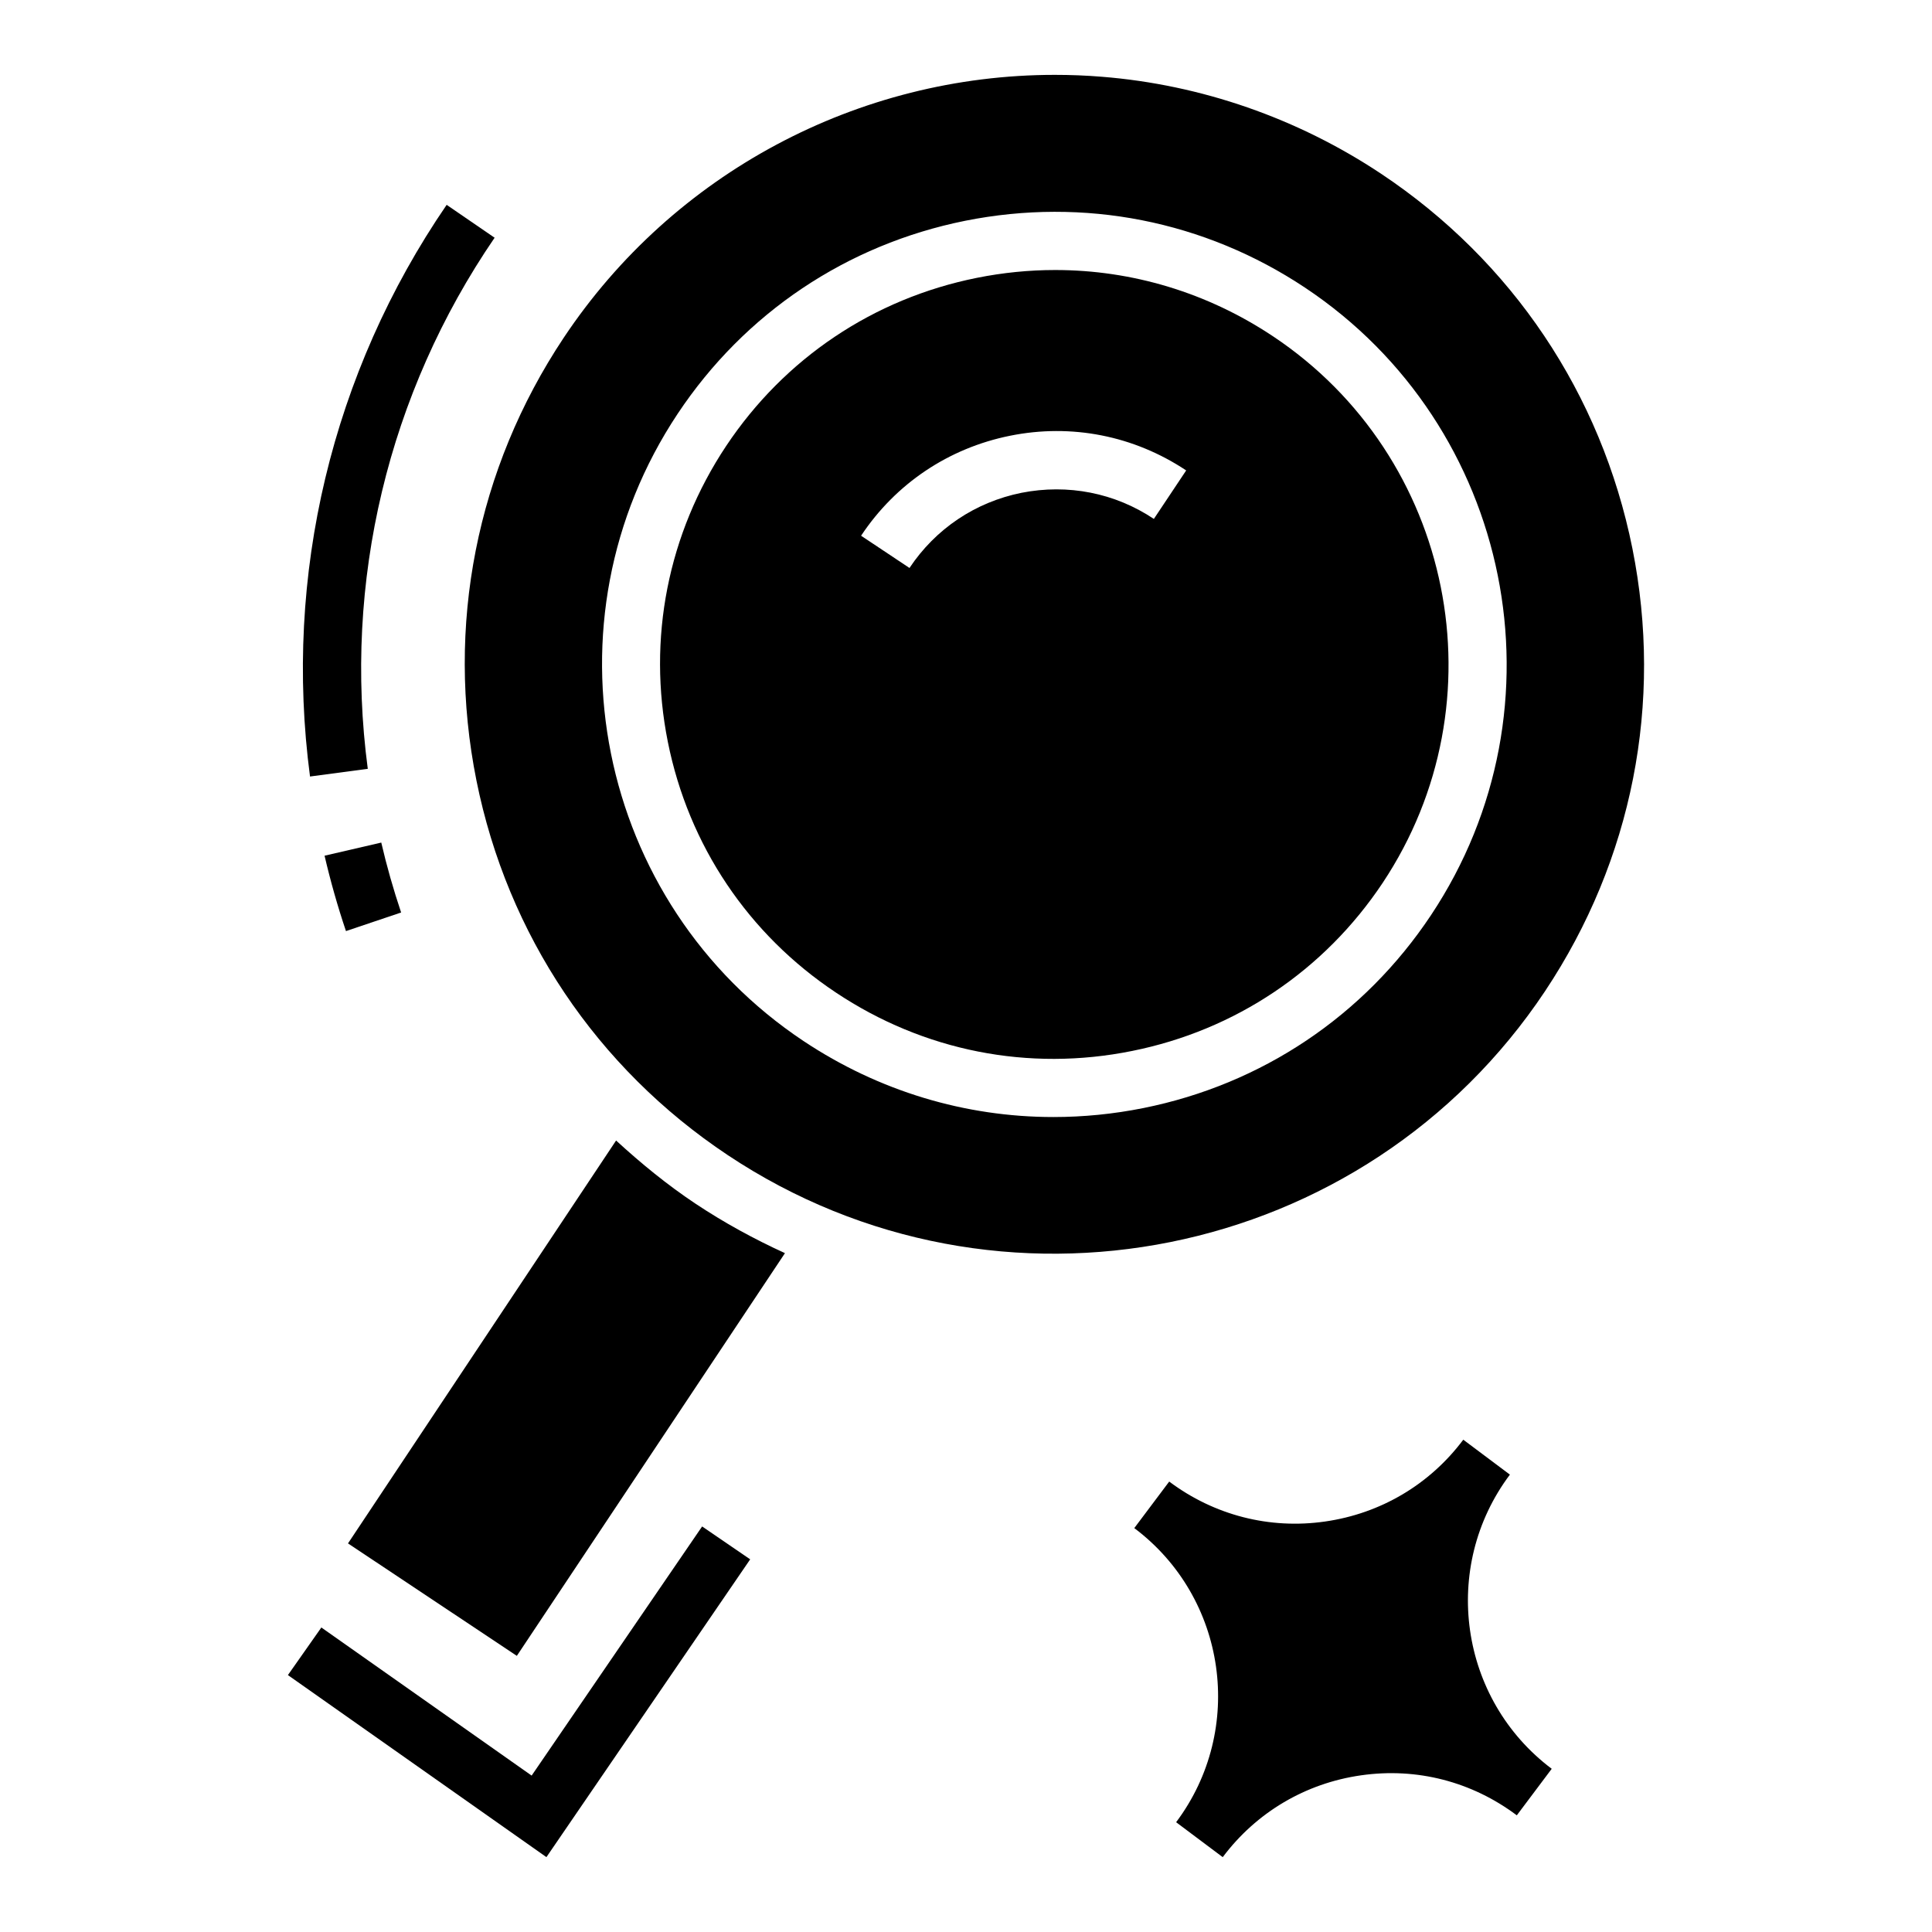 <?xml version="1.0" encoding="UTF-8"?>
<!-- Uploaded to: SVG Repo, www.svgrepo.com, Generator: SVG Repo Mixer Tools -->
<svg fill="#000000" width="800px" height="800px" version="1.1" viewBox="144 144 512 512" xmlns="http://www.w3.org/2000/svg">
 <g>
  <path d="m307.27 446.25-71.047 106.77 44.746 29.801 71.051-106.72c-8.113-3.715-16.059-8.027-23.723-13.125-7.547-5.027-14.469-10.715-21.027-16.727z"/>
  <path d="m481.32 233.1c-17.348-11.559-37.301-17.543-57.684-17.543-6.887 0-13.84 0.688-20.77 2.078-27.355 5.488-50.945 21.309-66.422 44.543-15.453 23.234-20.941 51.105-15.453 78.465 5.488 27.367 21.309 50.957 44.555 66.41 23.223 15.477 51.031 21.008 78.453 15.465 27.355-5.488 50.945-21.309 66.422-44.543 31.895-47.969 18.852-112.96-29.102-144.88zm-31.535 48.418c-10.352-6.91-22.793-9.34-35.082-6.918-12.227 2.465-22.773 9.535-29.68 19.922l-12.828-8.547c9.168-13.816 23.203-23.223 39.473-26.496 16.293-3.293 32.844-0.012 46.684 9.191z"/>
  <path d="m553.48 406.63c23.117-34.738 31.316-76.398 23.117-117.31-8.223-40.906-31.875-76.172-66.613-99.289-22.105-14.699-47.676-23.59-73.953-25.688-4.176-0.344-8.328-0.504-12.484-0.504-52.023 0-101.07 25.969-130.17 69.684-23.117 34.738-31.316 76.398-23.117 117.31 8.223 40.906 31.875 76.172 66.613 99.289 71.691 47.734 168.87 28.203 216.61-43.492zm-106.46 31.016c-7.941 1.594-15.926 2.379-23.848 2.379-23.395 0-46.277-6.867-66.207-20.125-55.035-36.621-69.992-111.21-33.363-166.27 17.734-26.668 44.812-44.824 76.215-51.129 31.445-6.273 63.387 0 90.055 17.746 55.012 36.633 69.992 111.22 33.363 166.27-17.734 26.668-44.812 44.824-76.215 51.129z"/>
  <path d="m544.14 534.79-12.355-9.254c-8.91 11.891-21.934 19.586-36.652 21.684-14.68 2.109-29.359-1.656-41.281-10.59l-9.254 12.332c24.535 18.426 29.508 53.391 11.086 77.945l12.352 9.258c8.91-11.879 21.934-19.586 36.652-21.684 14.785-2.121 29.379 1.668 41.281 10.602l9.254-12.332c-24.531-18.441-29.504-53.414-11.082-77.961z"/>
  <path d="m275.08 207-12.711-8.715c-30.406 44.398-43.27 98.199-36.211 151.5l15.309-2.035c-6.57-49.512 5.379-99.492 33.613-140.75z"/>
  <path d="m245.04 367.29-15.027 3.481c1.566 6.738 3.457 13.402 5.672 19.977l14.617-4.926c-2.051-6.102-3.816-12.293-5.262-18.531z"/>
  <path d="m284.89 614.55-55.727-39.25-8.863 12.613 68.508 48.246 54-78.918-12.738-8.715z"/>
 </g>
</svg>